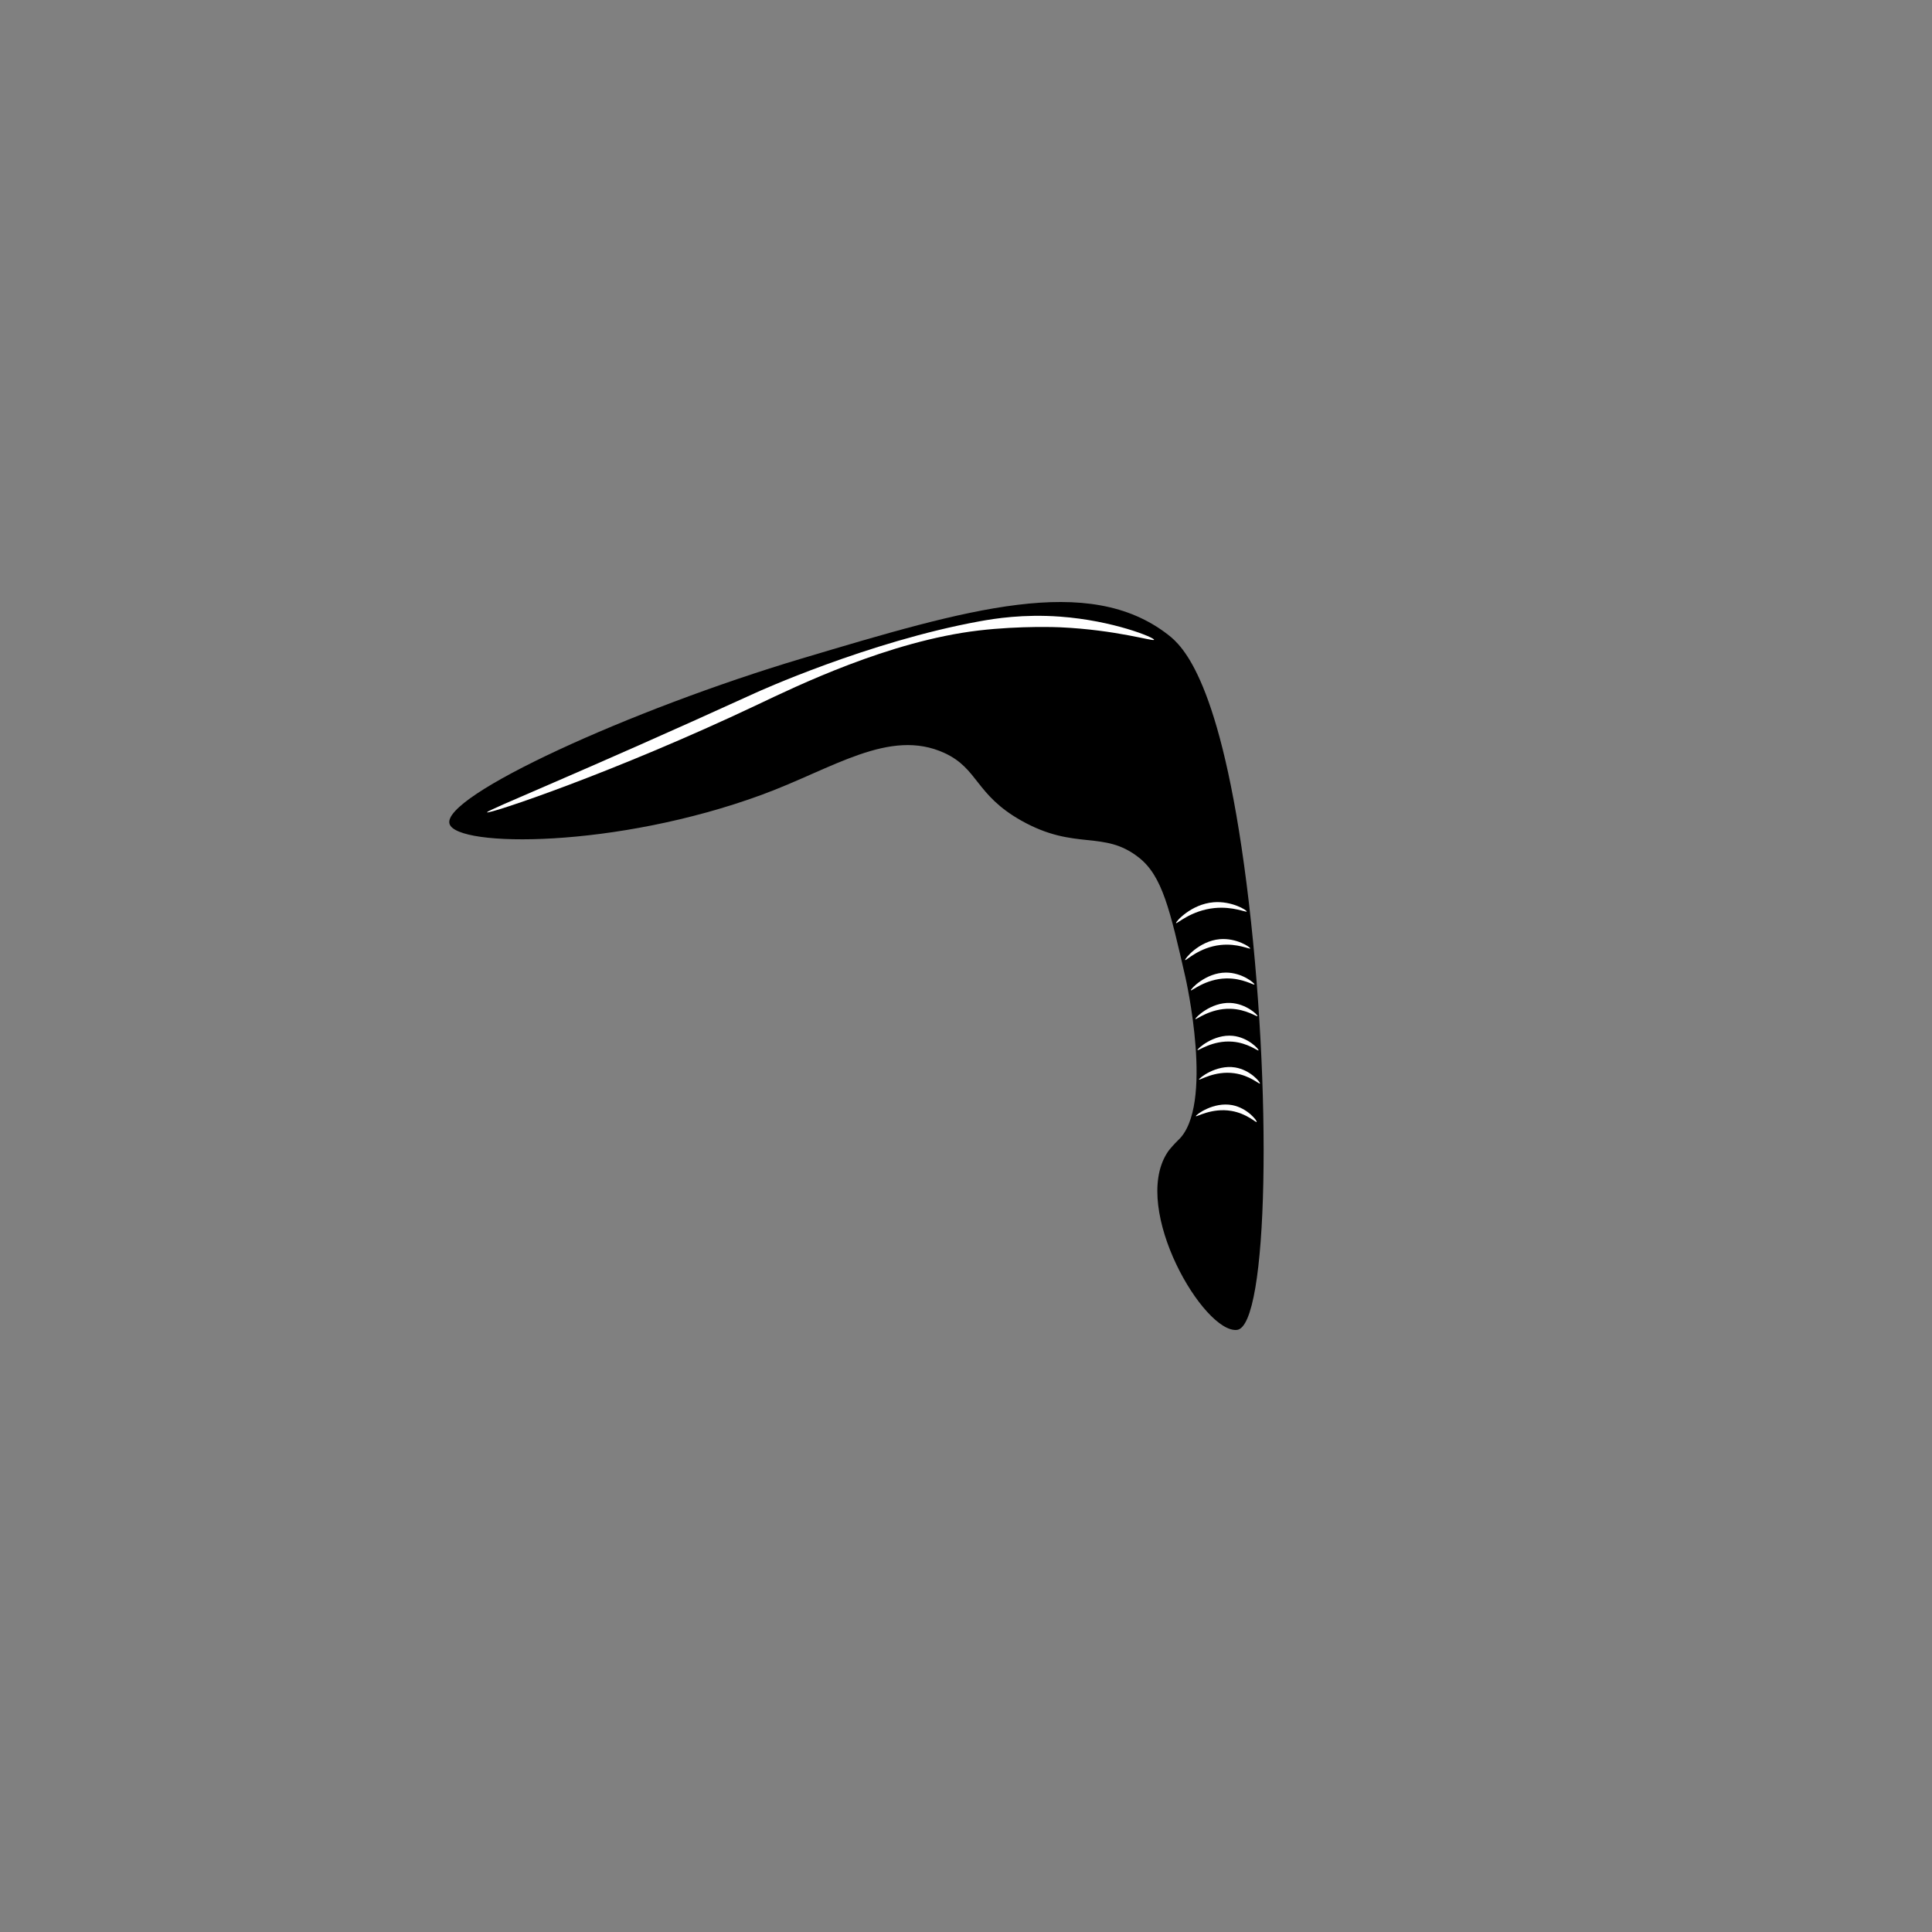 <?xml version="1.0" encoding="iso-8859-1"?>
<!-- Generator: Adobe Illustrator 28.1.0, SVG Export Plug-In . SVG Version: 6.00 Build 0)  -->
<svg version="1.1" id="Layer_1" xmlns="http://www.w3.org/2000/svg" xmlns:xlink="http://www.w3.org/1999/xlink" x="0px" y="0px"
	 viewBox="0 0 360 360" style="enable-background:new 0 0 360 360;" xml:space="preserve">
<rect x="0" y="0" width="360" height="360" fill="#808080" stroke="none"/>
<rect style="fill:none;" width="360.475" height="360.475"/>
<path d="M230.468,247.813c-6.171,0.581-19.638-22.343-13.038-32.909c0.204-0.326,0.38-0.566,0.548-0.766
	c0.802-0.954,1.465-1.598,1.524-1.652c6.885-6.299,1.381-30.388,1.381-30.389c-2.87-12.563-4.305-18.844-8.633-22.273
	c-6.633-5.256-11.815-1.219-21.928-6.906c-8.6-4.836-8.003-9.695-14.331-12.604c-10.239-4.708-20.764,2.898-34.014,7.77
	c-27.23,10.012-56.836,9.841-58.21,5.443c-1.606-5.142,33.747-21.305,65.634-30.824c30.961-9.242,53.436-15.951,68.262-4.421
	c2.625,2.041,9.783,8.366,14.615,46.377C237.145,202.931,236.34,247.26,230.468,247.813z"/>
<path style="fill:#FFFFFF;" d="M215.043,119.216c0.097-0.397-7.621-3.592-17.525-4.317c-6.833-0.5-12.175,0.362-14.935,0.863
	c-20.868,3.792-41.698,13.295-41.698,13.295c-33.411,15.243-50.295,21.947-50.133,22.311c0.188,0.423,23.502-7.322,50.392-20.066
	c7.134-3.381,24.475-11.833,41.18-13.813c7.909-0.938,15.194-0.604,15.194-0.604C208.084,117.368,214.952,119.586,215.043,119.216z"
	/>
<path style="fill:#FFFFFF;" d="M232.309,169.849c-0.061,0.21-2.552-0.988-6-0.647c-4.356,0.43-7.04,3-7.165,2.806
	c-0.136-0.21,2.788-3.543,6.993-3.885C229.52,167.847,232.376,169.62,232.309,169.849z"/>
<path style="fill:#FFFFFF;" d="M232.956,176.731c-0.056,0.21-2.349-0.988-5.522-0.647c-4.009,0.43-6.478,3-6.594,2.806
	c-0.125-0.21,2.566-3.543,6.435-3.885C230.389,174.729,233.017,176.502,232.956,176.731z"/>
<path style="fill:#FFFFFF;" d="M233.745,183.442c-0.073,0.204-2.169-1.188-5.25-1.126c-3.893,0.079-6.499,2.423-6.593,2.219
	c-0.101-0.22,2.786-3.305,6.537-3.308C231.458,181.225,233.824,183.22,233.745,183.442z"/>
<path style="fill:#FFFFFF;" d="M234.311,189.339c-0.081,0.201-2.046-1.287-5.044-1.367c-3.788-0.101-6.444,2.119-6.525,1.912
	c-0.087-0.224,2.882-3.171,6.528-3.001C232.204,187.02,234.399,189.12,234.311,189.339z"/>
<path style="fill:#FFFFFF;" d="M234.51,195.721c-0.091,0.196-1.934-1.389-4.87-1.622c-3.711-0.295-6.443,1.785-6.51,1.574
	c-0.072-0.228,3.008-3.018,6.575-2.661C232.576,193.298,234.609,195.507,234.51,195.721z"/>
<path style="fill:#FFFFFF;" d="M234.773,201.898c-0.103,0.19-1.846-1.503-4.763-1.914c-3.686-0.519-6.539,1.392-6.593,1.177
	c-0.059-0.232,3.185-2.83,6.725-2.258C232.989,199.363,234.885,201.69,234.773,201.898z"/>
<path style="fill:#FFFFFF;" d="M234.163,209.063c-0.109,0.187-1.799-1.559-4.703-2.059c-3.668-0.631-6.579,1.191-6.626,0.975
	c-0.051-0.234,3.27-2.731,6.79-2.052C232.458,206.475,234.282,208.859,234.163,209.063z"/>
</svg>
